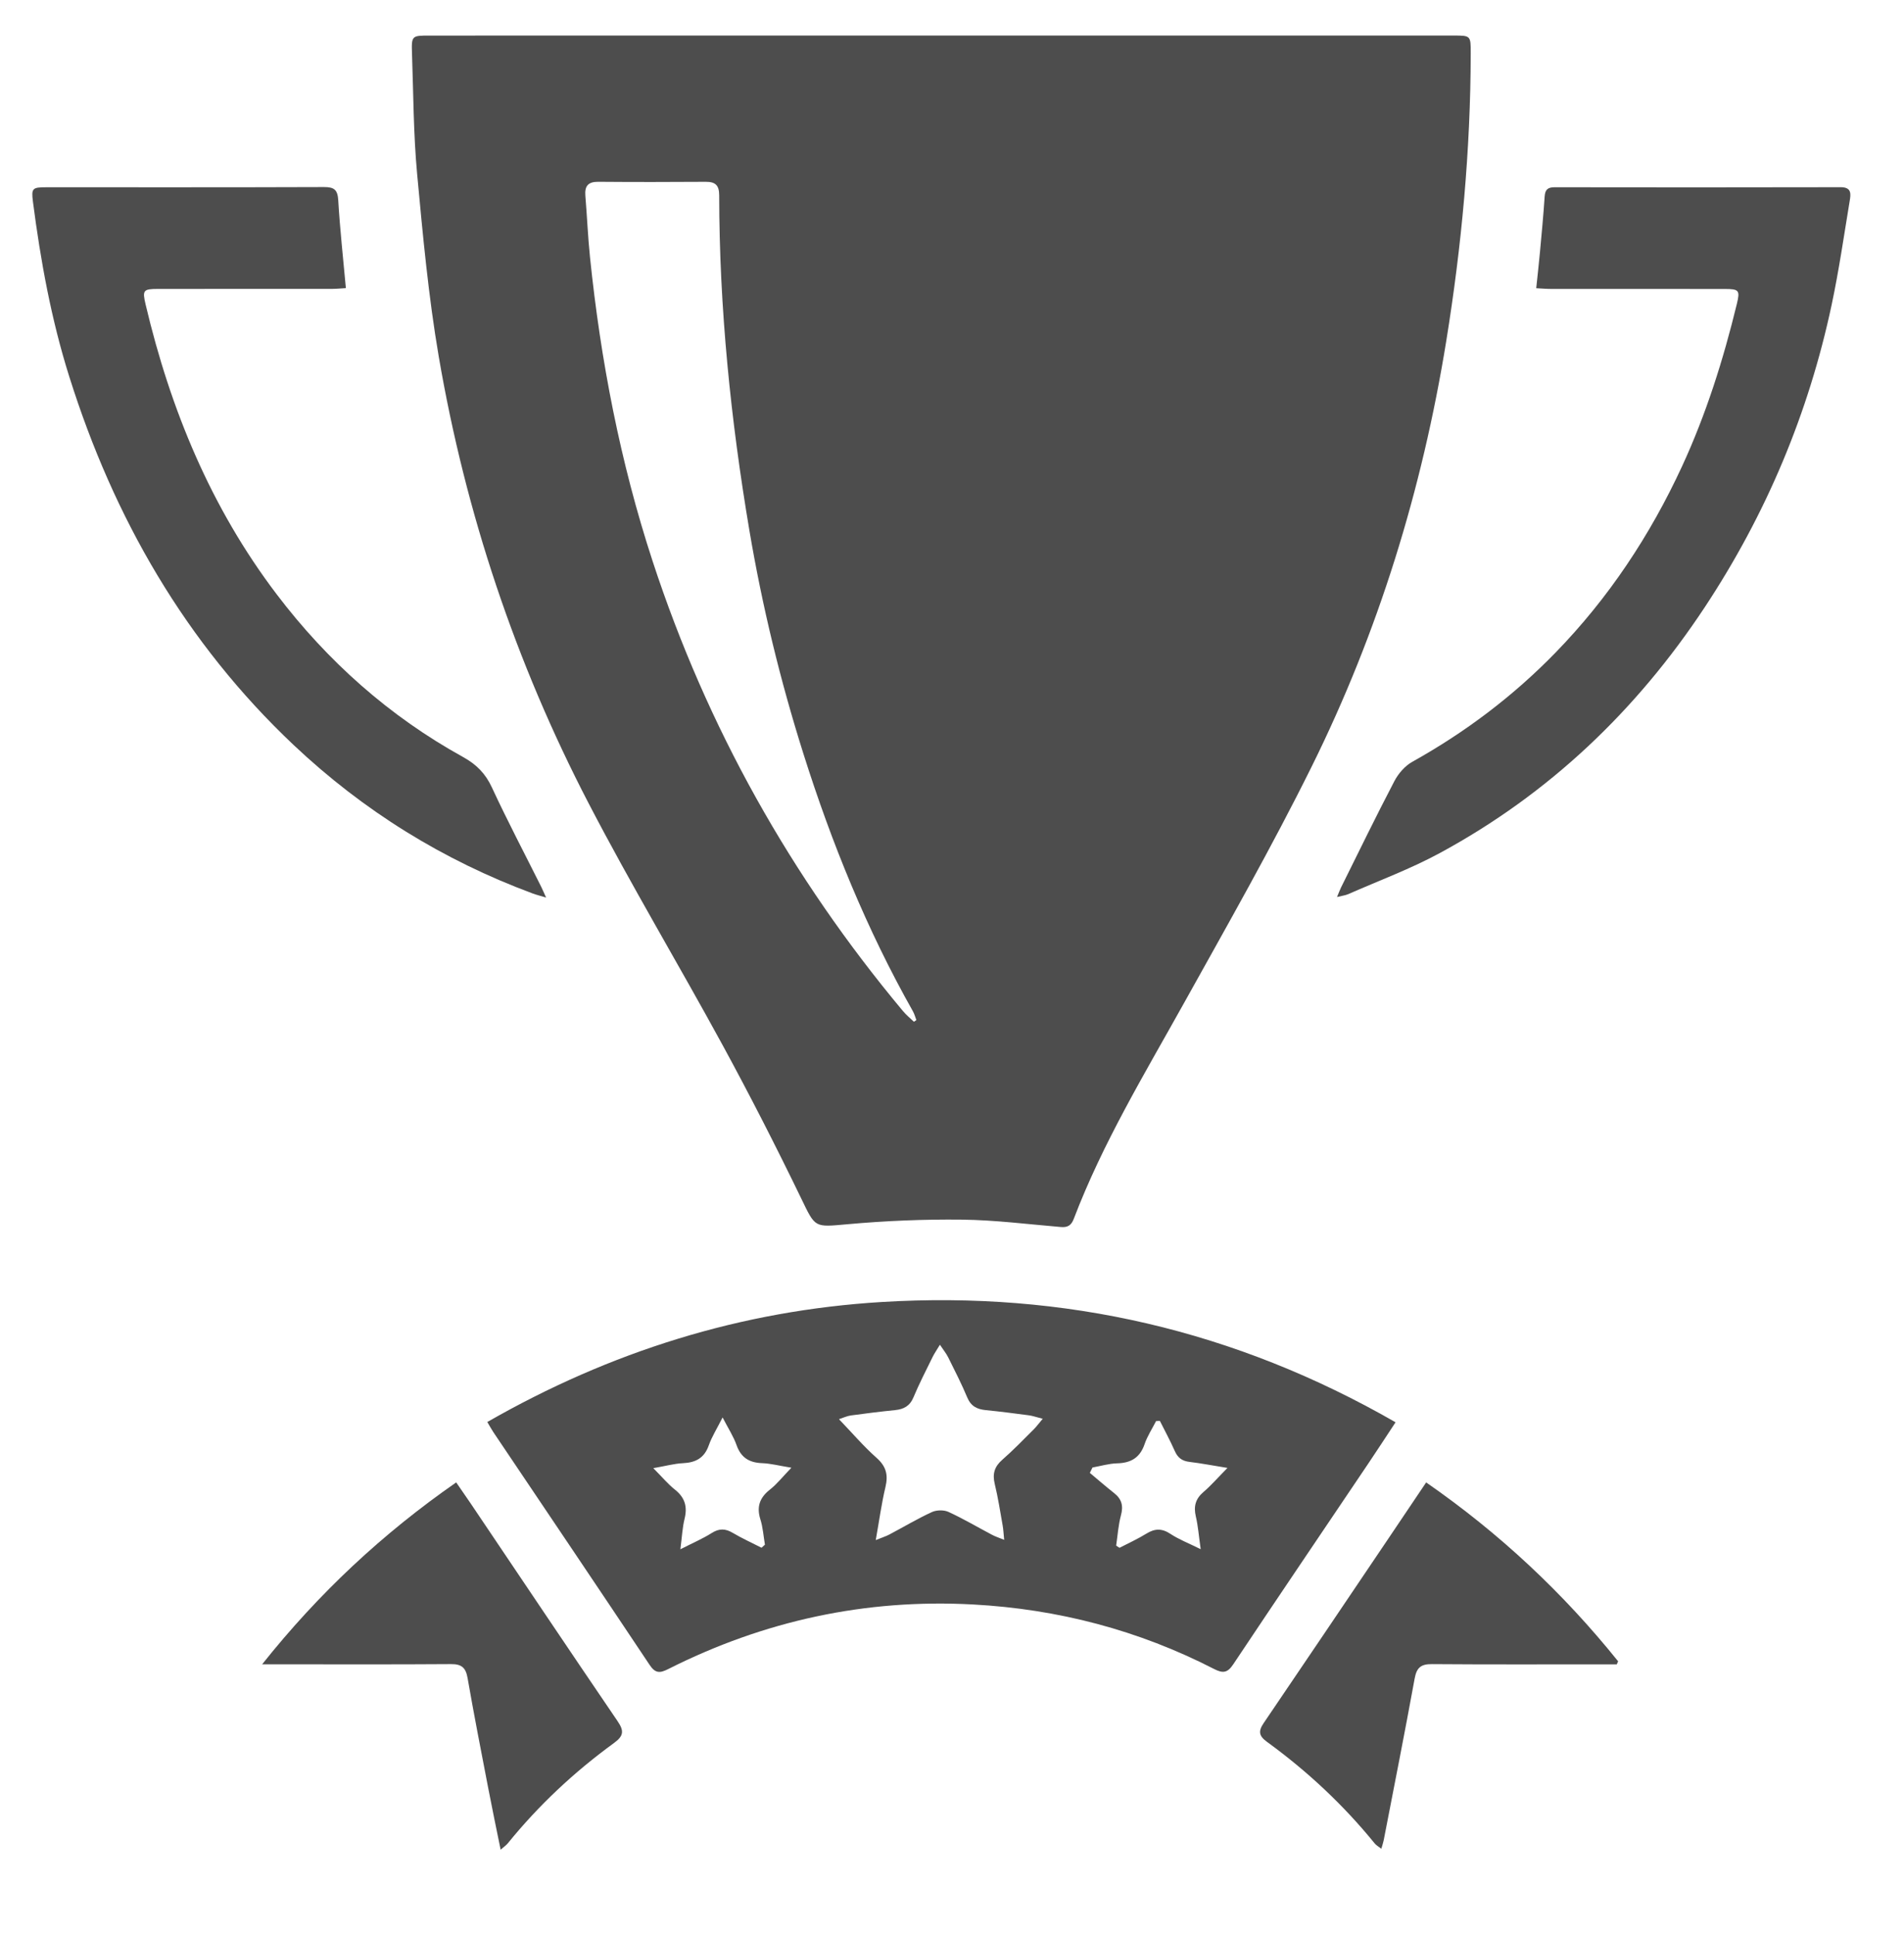 <?xml version="1.0" encoding="utf-8"?>
<!-- Generator: Adobe Illustrator 24.0.1, SVG Export Plug-In . SVG Version: 6.00 Build 0)  -->
<svg version="1.1" id="Layer_1" xmlns="http://www.w3.org/2000/svg" xmlns:xlink="http://www.w3.org/1999/xlink" x="0px" y="0px"
	 viewBox="0 0 1191.42 1210.29" style="enable-background:new 0 0 1191.42 1210.29;" xml:space="preserve">
<style type="text/css">
	.st0{fill:#4D4D4D;}
</style>
<g id="c7eSDx_1_">
	<g>
		<path class="st0" d="M589.51,22.24c106.64,0,213.3,0,319.94,0c10.9,0,10.86,0.02,10.85,11.16
			c-0.11,60.45-5.67,120.41-15.33,180.04c-15.04,92.91-42.51,182.03-84.28,266.29c-24.87,50.16-52.61,98.91-79.86,147.86
			c-24.59,44.16-50.84,87.45-68.93,134.91c-1.55,4.07-3.81,5.44-8.05,5.09c-20.65-1.74-41.29-4.38-61.97-4.62
			c-23.79-0.27-47.68,0.73-71.37,2.86c-21.19,1.9-20.15,2.46-29.27-16.35c-15.58-32.16-31.84-64.03-48.92-95.41
			c-27.6-50.67-57.32-100.22-83.92-151.4c-45.82-88.16-77.07-181.65-93.85-279.59c-6.46-37.75-9.99-76.06-13.53-114.24
			c-2.31-24.88-2.32-49.98-3.2-74.99c-0.41-11.57-0.23-11.59,11.06-11.59C375.74,22.24,482.62,22.24,589.51,22.24z M571.87,639.19
			c0.52-0.35,1.03-0.7,1.55-1.06c-0.71-1.84-1.21-3.8-2.18-5.51c-28.85-51.11-50.81-105.11-68.48-161
			c-14.47-45.78-25.8-92.34-33.8-139.59c-11.73-69.42-18.87-139.36-18.93-209.88c-0.01-6.27-2.41-8.45-8.43-8.41
			c-22.43,0.15-44.86,0.18-67.28-0.01c-6.33-0.05-8.53,2.67-8.04,8.7c1.07,12.83,1.59,25.7,2.91,38.5
			c6.67,64.67,18.91,128.22,39.17,190.1c34.04,103.95,86.61,197.61,156.7,281.51C567.08,634.98,569.59,636.99,571.87,639.19z"/>
		<path class="st0" d="M873.27,889.74c-6.2,9.39-11.64,17.77-17.23,26.06c-28.11,41.74-56.37,83.4-84.29,125.28
			c-3.58,5.38-6.4,5.89-12.01,3.01c-47.34-24.31-97.67-37.49-150.82-40.37c-67.27-3.65-130.79,10.16-190.81,40.41
			c-5.16,2.61-8.03,2.76-11.58-2.56c-32.42-48.63-65.14-97.06-97.75-145.56c-1.18-1.75-2.17-3.62-3.85-6.44
			c76.94-44.08,158.89-69.76,246.96-75.08C666.07,807.58,772.98,832.13,873.27,889.74z M628.36,963.29
			c-0.41-4.03-0.51-6.54-0.95-8.99c-1.55-8.67-2.87-17.41-4.95-25.96c-1.54-6.31-0.21-10.86,4.74-15.17
			c6.83-5.95,13.12-12.51,19.55-18.89c1.75-1.73,3.21-3.74,5.73-6.73c-3.88-0.99-6.27-1.85-8.73-2.18
			c-8.97-1.2-17.95-2.34-26.97-3.24c-5.4-0.54-9.22-2.43-11.5-7.87c-3.58-8.56-7.84-16.85-11.97-25.18
			c-1.18-2.37-2.91-4.47-5.16-7.85c-2.07,3.44-3.53,5.52-4.63,7.77c-4.09,8.36-8.36,16.63-11.95,25.2
			c-2.28,5.43-6.08,7.38-11.49,7.93c-9.25,0.93-18.47,2.08-27.67,3.34c-2.37,0.33-4.64,1.43-7.43,2.33
			c8.32,8.66,15.44,17.02,23.56,24.22c6.01,5.33,7.33,10.69,5.53,18.23c-2.46,10.3-3.87,20.84-6.07,33.18
			c4.08-1.65,6.43-2.37,8.56-3.51c8.86-4.67,17.48-9.83,26.56-14.01c2.94-1.35,7.51-1.43,10.42-0.09c9.3,4.28,18.15,9.52,27.21,14.3
			C622.72,961.17,624.87,961.87,628.36,963.29z M725.79,888.88c-0.79,0.03-1.58,0.07-2.37,0.1c-2.45,4.8-5.49,9.41-7.21,14.47
			c-2.89,8.45-8.52,11.74-17.14,11.97c-5.17,0.14-10.3,1.69-15.45,2.61c-0.55,1.12-1.11,2.24-1.66,3.36
			c5.08,4.24,10.06,8.6,15.25,12.69c4.71,3.72,5.82,7.94,4.22,13.83c-1.66,6.16-2.06,12.65-3,19c0.7,0.45,1.4,0.9,2.1,1.35
			c5.61-2.91,11.4-5.51,16.76-8.83c5.28-3.28,9.73-3.43,15.09,0.11c5.34,3.53,11.46,5.87,18.95,9.59c-1.2-8.4-1.65-14.57-3.05-20.5
			c-1.46-6.27-0.23-10.98,4.76-15.25c4.77-4.08,8.92-8.87,15.04-15.09c-9.5-1.54-16.61-2.91-23.79-3.77
			c-4.52-0.54-7.27-2.51-9.13-6.7C732.32,901.38,728.95,895.18,725.79,888.88z M476.53,968.22c0.7-0.64,1.42-1.28,2.12-1.91
			c-0.9-5.3-1.25-10.76-2.85-15.85c-2.45-7.87-0.47-13.53,5.95-18.59c4.45-3.5,8.04-8.09,13.47-13.71
			c-7.72-1.25-13.01-2.65-18.34-2.85c-8.06-0.3-13.23-3.45-16-11.33c-1.89-5.38-5.12-10.27-8.72-17.27
			c-3.68,7.29-6.77,12.12-8.61,17.37c-2.76,7.92-8.09,10.85-16.07,11.24c-5.49,0.25-10.91,1.77-18.68,3.12
			c5.62,5.65,9.22,10.02,13.57,13.46c6.23,4.94,7.87,10.66,5.99,18.25c-1.36,5.52-1.61,11.32-2.62,19.04
			c7.93-4.05,14.04-6.65,19.58-10.16c4.67-2.95,8.53-2.88,13.18-0.12C464.31,962.36,470.51,965.15,476.53,968.22z"/>
		<path class="st0" d="M836.64,561.15c1.11-2.65,1.72-4.36,2.52-5.99c11.04-22.21,21.87-44.53,33.36-66.49
			c2.47-4.74,6.61-9.53,11.2-12.09c33.17-18.5,63.14-41.09,89.6-68.28c33.27-34.19,59.21-73.33,79.22-116.6
			c15.08-32.63,25.79-66.65,34.26-101.46c2.11-8.66,1.43-9.45-7.59-9.47c-36.27-0.03-72.54-0.01-108.81-0.03
			c-2.78,0-5.57-0.26-9.11-0.44c0.84-8.01,1.66-15.28,2.33-22.56c1.07-11.63,2.18-23.26,2.95-34.92c0.29-4.33,2.1-5.69,6.24-5.68
			c59.65,0.08,119.3,0.12,178.95-0.03c7.12-0.02,6.35,4.47,5.67,8.63c-3.57,21.61-6.71,43.34-11.25,64.77
			c-14.48,68.17-41.1,131.39-79.54,189.51c-42.75,64.61-97.42,116.66-165.69,153.63c-18.38,9.96-38.19,17.28-57.39,25.74
			C841.71,560.16,839.6,560.4,836.64,561.15z"/>
		<path class="st0" d="M341.72,561.5c-3.84-1.17-6.11-1.73-8.3-2.53c-56.2-20.83-106.08-51.77-149.71-92.94
			C115.96,402.04,71.24,324.1,43.41,235.82C32.1,200,25.4,163.23,20.6,126.07c-1.07-8.26-0.29-8.92,8.2-8.92
			c57.98-0.01,115.97,0.08,173.95-0.13c6.39-0.02,8.52,1.69,8.91,8.33c1.06,18.03,3.07,36.02,4.77,54.89
			c-3.07,0.18-5.82,0.46-8.56,0.47c-36.27,0.03-72.54,0.01-108.81,0.03c-9.47,0.01-10.07,0.75-7.92,9.85
			c15.55,65.71,40.88,127.05,81.97,181.16c31.85,41.94,70.48,76.33,116.67,101.84c8.34,4.61,14.01,10.31,18.05,19.07
			c9.72,20.98,20.52,41.46,30.85,62.14C339.52,556.49,340.24,558.22,341.72,561.5z"/>
		<path class="st0" d="M285.46,927.35c3.29,4.78,6.13,8.84,8.91,12.95c30.66,45.5,61.2,91.09,92.09,136.43
			c4.13,6.08,3.84,9.22-2.28,13.67c-24.79,18.04-47.07,38.86-66.42,62.72c-0.98,1.21-2.34,2.11-4.49,4
			c-2.74-13.53-5.37-26.01-7.77-38.55c-4.41-22.92-8.91-45.83-12.91-68.83c-1.12-6.42-3.68-8.76-10.29-8.72
			c-35.79,0.26-71.58,0.12-107.38,0.12c-2.83,0-5.66,0-10.88,0C199.68,996.37,239.57,959.28,285.46,927.35z"/>
		<path class="st0" d="M1011.69,1041.16c-2.8,0-5.61,0-8.4,0c-35.77,0-71.56,0.15-107.34-0.13c-6.85-0.05-9.5,2.22-10.74,9.02
			c-6.15,33.75-12.83,67.39-19.35,101.08c-0.31,1.57-0.85,3.1-1.5,5.4c-1.75-1.37-3.18-2.13-4.12-3.29
			c-19.67-24.21-42.29-45.31-67.48-63.62c-5.01-3.65-5.5-6.6-2.07-11.64c26.02-38.25,51.85-76.63,77.73-114.98
			c7.84-11.62,15.66-23.25,23.99-35.64c45.93,31.84,85.66,69.05,120.12,111.91C1012.25,1039.89,1011.98,1040.52,1011.69,1041.16z"/>
	</g>
</g>
</svg>
